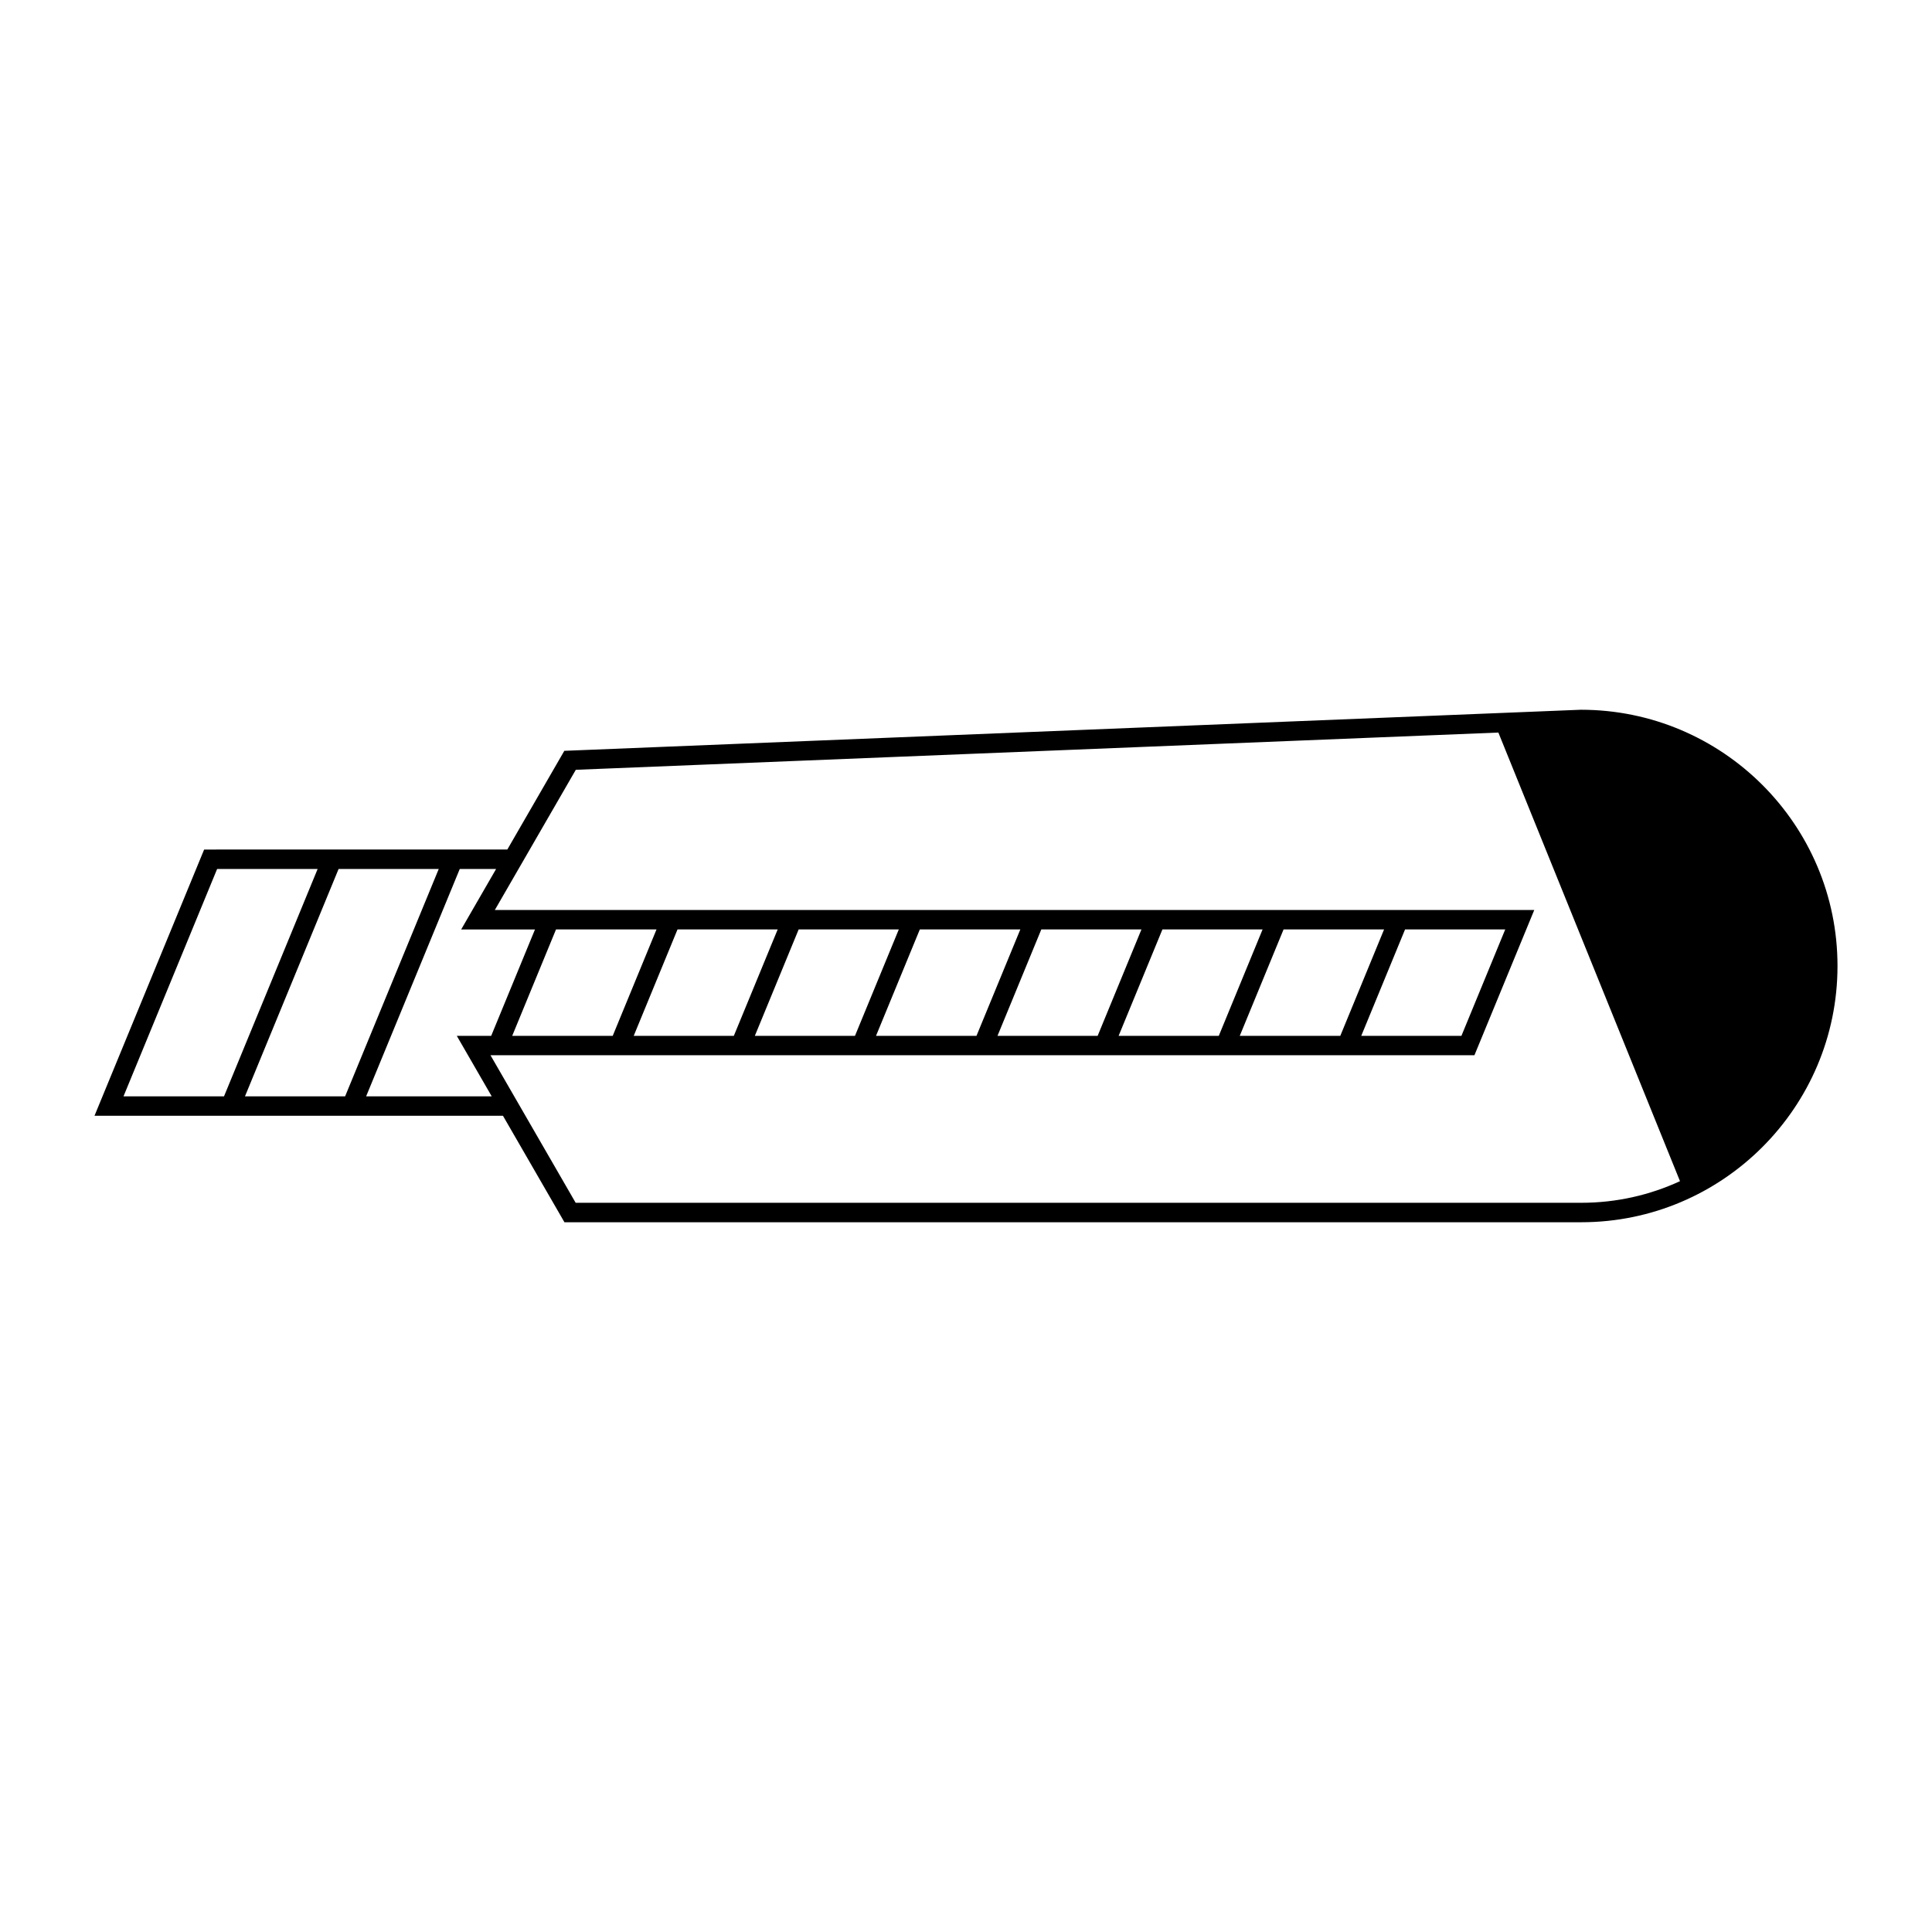 <?xml version="1.0" encoding="UTF-8"?>
<!-- The Best Svg Icon site in the world: iconSvg.co, Visit us! https://iconsvg.co -->
<svg fill="#000000" width="800px" height="800px" version="1.1" viewBox="144 144 512 512" xmlns="http://www.w3.org/2000/svg">
 <path d="m562.95 332.09-269.4 10.887-15.105 26.156-80.348 0.004-29.051 70.547h108.24l16.297 28.223h269.47c37.441 0 67.902-30.477 67.902-67.91 0.008-37.441-30.453-67.906-68.004-67.906zm-386.22 102.45 24.809-60.25h26.637l-24.809 60.25zm32.191 0 24.809-60.25h26.539l-24.809 60.25zm32.109 0 24.809-60.25h9.633l-9.254 16.027h19.559l-11.609 28.199h-9.109l9.254 16.031-33.281-0.004zm258.16-16.027h-26.641l11.609-28.199h26.637zm17.164-28.199h26.547l-11.609 28.199h-26.547zm-49.363 28.199h-26.547l11.609-28.199h26.547zm-32.105 0h-26.539l11.609-28.199h26.539zm-32.109 0h-26.625l11.609-28.199h26.633zm-32.199 0h-26.539l11.613-28.199h26.539zm-32.105 0h-26.535l11.609-28.199h26.547zm-32.098 0h-26.637l11.609-28.199h26.633zm256.68 44.238h-266.5l-22.574-39.105h260.76l15.852-38.484h-275.46l21.461-37.156 244.49-9.871 48.133 118.89c-7.961 3.672-16.824 5.727-26.156 5.727z"/>
</svg>